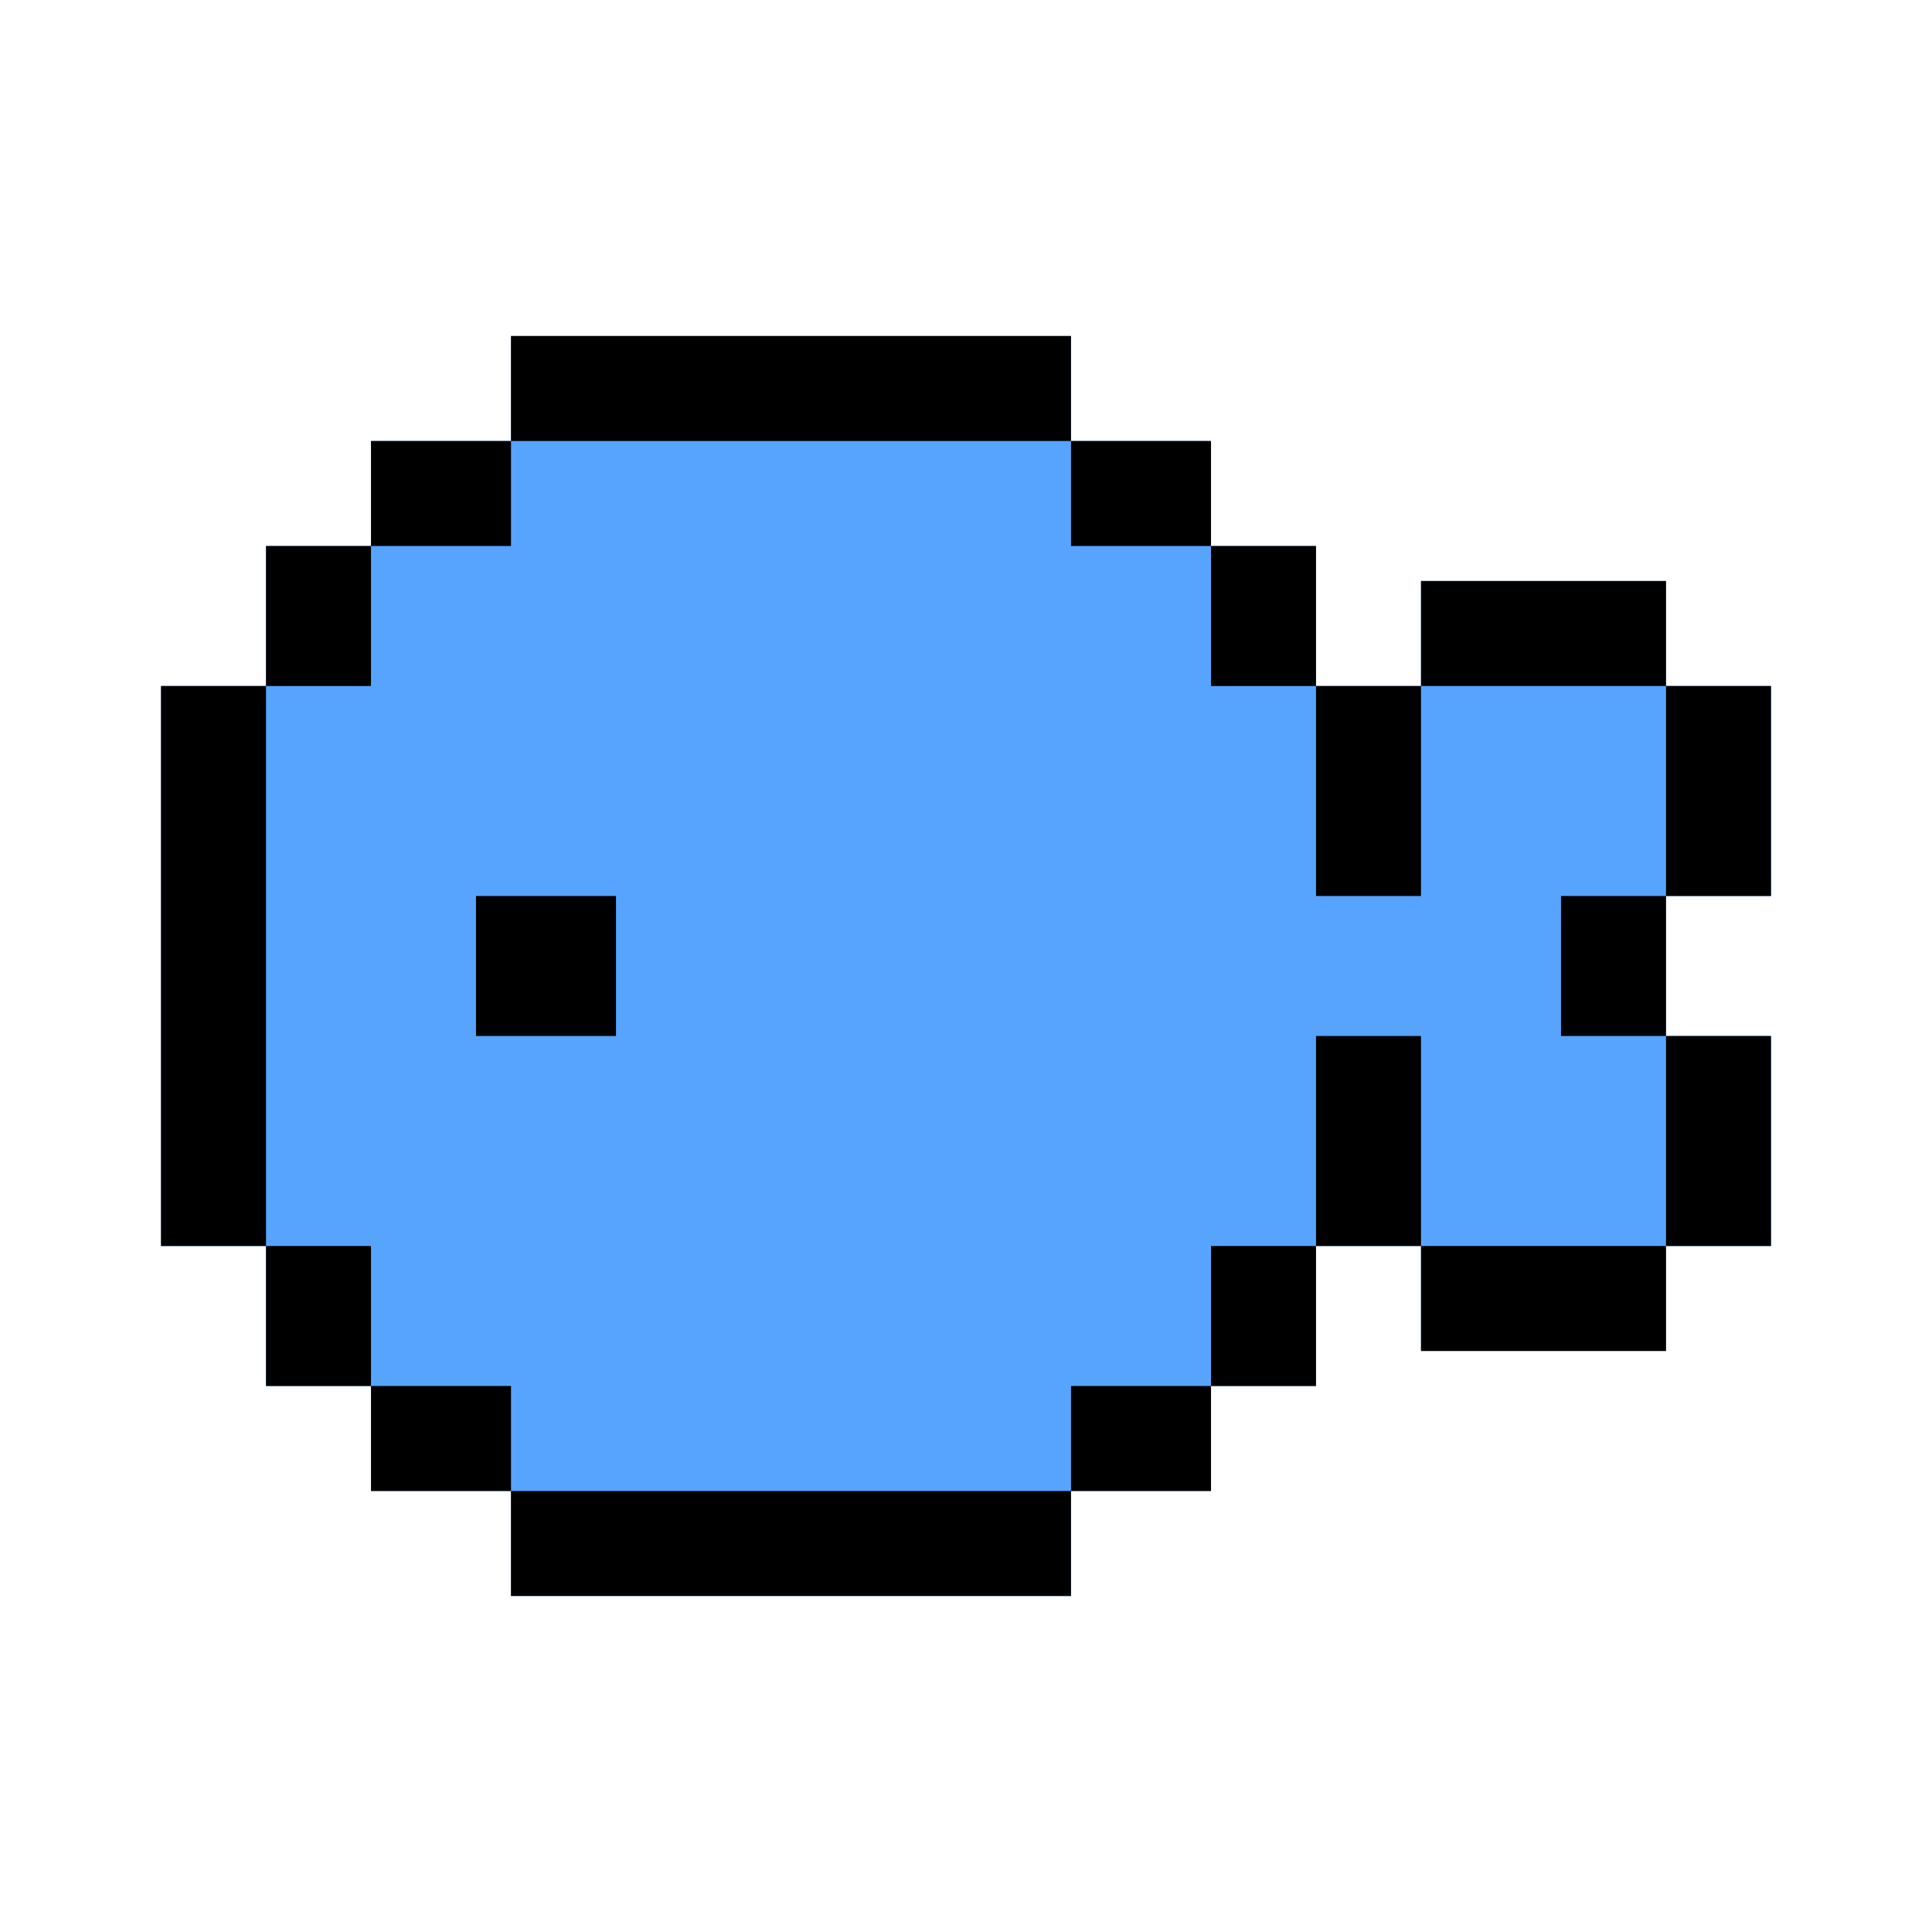 <!DOCTYPE svg PUBLIC "-//W3C//DTD SVG 1.1//EN" "http://www.w3.org/Graphics/SVG/1.1/DTD/svg11.dtd">
<!-- Uploaded to: SVG Repo, www.svgrepo.com, Transformed by: SVG Repo Mixer Tools -->
<svg version="1.1" id="Layer_1" xmlns="http://www.w3.org/2000/svg" xmlns:xlink="http://www.w3.org/1999/xlink" viewBox="-51.2 -51.2 614.40 614.40" xml:space="preserve" width="256px" height="256px" fill="#000000">
<g id="SVGRepo_bgCarrier" stroke-width="0"/>
<g id="SVGRepo_tracerCarrier" stroke-linecap="round" stroke-linejoin="round"/>
<g id="SVGRepo_iconCarrier"> <polygon style="fill:#57A4FF;" points="512,233.739 512,166.957 478.609,166.957 478.609,133.565 400.696,133.565 400.696,166.957 367.304,166.957 367.304,122.435 333.913,122.435 333.913,89.043 289.391,89.043 289.391,55.652 111.304,55.652 111.304,89.043 66.783,89.043 66.783,122.435 33.391,122.435 33.391,166.957 0,166.957 0,345.043 33.391,345.043 33.391,389.565 66.783,389.565 66.783,422.957 111.304,422.957 111.304,456.348 289.391,456.348 289.391,422.957 333.913,422.957 333.913,389.565 367.304,389.565 367.304,345.043 400.696,345.043 400.696,378.435 478.609,378.435 478.609,345.043 512,345.043 512,278.261 478.609,278.261 478.609,233.739 "/> <rect x="111.304" y="55.652" width="178.087" height="33.391"/> <rect x="66.783" y="89.043" width="44.522" height="33.391"/> <rect x="33.391" y="122.435" width="33.391" height="44.522"/> <rect x="100.174" y="233.739" width="44.522" height="44.522"/> <rect x="33.391" y="345.043" width="33.391" height="44.522"/> <rect x="66.783" y="389.565" width="44.522" height="33.391"/> <rect x="111.304" y="422.957" width="178.087" height="33.391"/> <rect x="289.391" y="389.565" width="44.522" height="33.391"/> <rect x="333.913" y="345.043" width="33.391" height="44.522"/> <rect x="367.304" y="278.261" width="33.391" height="66.783"/> <rect x="367.304" y="166.957" width="33.391" height="66.783"/> <rect x="333.913" y="122.435" width="33.391" height="44.522"/> <rect x="289.391" y="89.043" width="44.522" height="33.391"/> <rect x="400.696" y="133.565" width="77.913" height="33.391"/> <rect x="478.609" y="166.957" width="33.391" height="66.783"/> <rect x="445.217" y="233.739" width="33.391" height="44.522"/> <rect x="478.609" y="278.261" width="33.391" height="66.783"/> <rect x="400.696" y="345.043" width="77.913" height="33.391"/> <rect y="166.957" width="33.391" height="178.087"/> </g>
</svg>